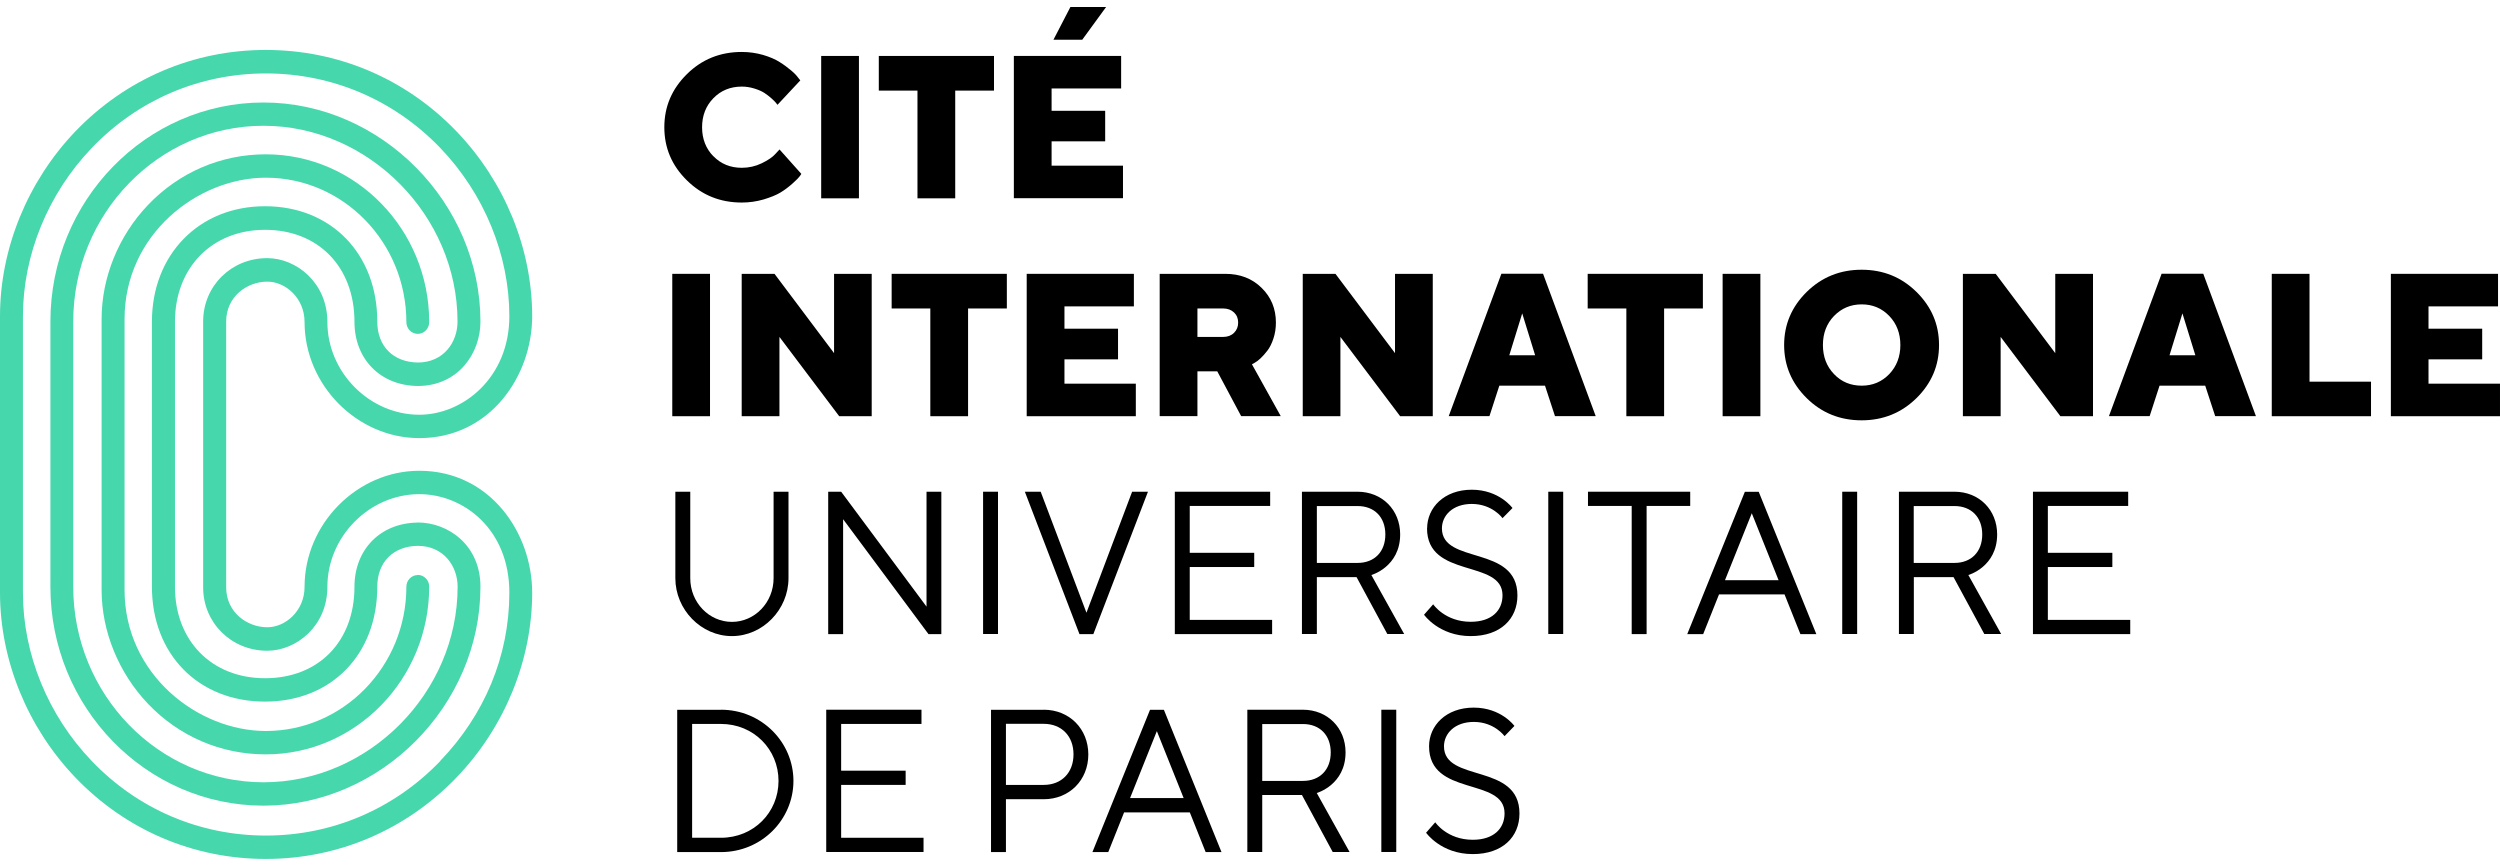 <svg width="179" height="62" viewBox="0 0 179 62" fill="none" xmlns="http://www.w3.org/2000/svg">
<g clip-path="url(#clip0_96_1462)">
<path d="M31.52 54.495C28.213 57.934 23.78 59.826 19.037 59.826C14.294 59.826 9.868 57.934 6.576 54.495C3.439 51.23 1.642 46.834 1.642 42.438V22.645C1.642 18.25 3.439 13.861 6.576 10.589C9.868 7.15 14.294 5.258 19.037 5.258C23.78 5.258 28.213 7.15 31.52 10.589C34.664 13.861 36.469 18.25 36.469 22.645C36.469 27.041 33.147 29.695 30.025 29.695C26.46 29.695 23.441 26.657 23.441 23.06C23.441 20.233 21.21 18.483 19.133 18.483C16.563 18.483 14.545 20.474 14.545 23.023V42.054C14.545 44.595 16.563 46.593 19.133 46.593C21.202 46.593 23.441 44.844 23.441 42.016C23.441 38.419 26.453 35.381 30.025 35.381C33.147 35.381 36.469 37.854 36.469 42.431C36.469 47.008 34.664 51.215 31.52 54.48M30.025 33.707C25.569 33.707 21.806 37.515 21.806 42.016C21.806 43.75 20.429 44.912 19.14 44.912C17.689 44.912 16.194 43.841 16.194 42.054V23.023C16.194 21.235 17.689 20.165 19.14 20.165C20.429 20.165 21.806 21.326 21.806 23.06C21.806 27.562 25.569 31.369 30.025 31.369C35.084 31.369 38.104 26.928 38.104 22.638C38.104 17.812 36.13 12.986 32.683 9.405C29.067 5.642 24.222 3.576 19.03 3.576C13.838 3.576 9.007 5.65 5.398 9.405C1.966 12.994 0 17.82 0 22.645V42.438C0 47.264 1.966 52.09 5.398 55.671C9.007 59.434 13.845 61.5 19.03 61.5C24.214 61.5 29.067 59.426 32.683 55.671C36.13 52.09 38.104 47.264 38.104 42.438C38.104 38.148 35.084 33.707 30.025 33.707Z" fill="#47D7AC"/>
<path d="M29.914 41.172C29.464 41.172 29.096 41.549 29.096 42.009C29.096 47.709 24.582 52.339 19.036 52.339C14.154 52.339 8.918 48.275 8.918 42.235V22.841C8.918 16.787 14.146 12.723 19.036 12.723C24.582 12.723 29.096 17.36 29.096 23.068C29.096 23.528 29.464 23.905 29.914 23.905C30.363 23.905 30.731 23.528 30.731 23.068C30.731 16.44 25.48 11.049 19.029 11.049C15.818 11.049 12.828 12.338 10.597 14.675C8.483 16.892 7.275 19.871 7.275 22.841V42.235C7.275 45.206 8.491 48.176 10.597 50.393C12.828 52.731 15.818 54.013 19.029 54.013C25.48 54.013 30.731 48.621 30.731 42.001C30.731 41.541 30.363 41.164 29.914 41.164" fill="#47D7AC"/>
<path d="M18.869 56.011C11.357 56.011 5.244 49.73 5.244 42.009V23.03C5.244 15.301 11.357 9.005 18.869 9.005C26.38 9.005 32.758 15.43 32.758 23.03C32.758 24.485 31.778 25.956 29.915 25.956C28.155 25.933 27.014 24.787 27.014 23.03C27.014 18.167 23.707 14.766 18.972 14.766C14.236 14.766 10.878 18.242 10.878 23.03V42.009C10.878 46.849 14.207 50.235 18.972 50.235C23.736 50.235 27.014 46.849 27.014 42.009C27.014 40.252 28.155 39.106 29.908 39.083C31.778 39.083 32.765 40.553 32.765 42.009C32.765 49.602 26.402 56.011 18.876 56.011M29.9 37.417C27.242 37.447 25.379 39.339 25.379 42.016C25.379 45.929 22.808 48.561 18.979 48.561C15.149 48.561 12.528 45.869 12.528 42.016V23.038C12.528 19.162 15.179 16.455 18.979 16.455C22.779 16.455 25.379 19.102 25.379 23.038C25.379 25.714 27.235 27.607 29.908 27.637C32.824 27.637 34.4 25.27 34.4 23.038C34.4 14.525 27.286 7.339 18.869 7.339C10.451 7.339 3.609 14.374 3.609 23.03V42.009C3.609 50.65 10.458 57.685 18.869 57.685C27.279 57.685 34.4 50.506 34.4 42.009C34.4 39.023 32.088 37.409 29.9 37.409" fill="#47D7AC"/>
<path d="M51.079 11.184C51.624 11.742 52.302 12.014 53.112 12.014C53.613 12.014 54.091 11.908 54.541 11.69C54.99 11.471 55.314 11.252 55.513 11.026L55.815 10.702L57.376 12.451C57.339 12.511 57.288 12.587 57.214 12.677C57.14 12.768 56.978 12.934 56.713 13.168C56.448 13.401 56.168 13.612 55.866 13.793C55.564 13.974 55.159 14.133 54.666 14.283C54.165 14.427 53.649 14.502 53.112 14.502C51.565 14.502 50.254 13.974 49.179 12.911C48.104 11.855 47.566 10.589 47.566 9.111C47.566 7.633 48.104 6.374 49.179 5.311C50.254 4.247 51.565 3.72 53.112 3.72C53.642 3.72 54.15 3.795 54.629 3.931C55.108 4.074 55.505 4.24 55.822 4.444C56.139 4.64 56.404 4.843 56.639 5.039C56.875 5.235 57.037 5.409 57.14 5.552L57.302 5.755L55.667 7.505C55.638 7.467 55.601 7.422 55.557 7.362C55.513 7.301 55.402 7.196 55.24 7.045C55.071 6.894 54.901 6.766 54.717 6.645C54.541 6.532 54.297 6.427 54.003 6.336C53.708 6.246 53.414 6.2 53.112 6.2C52.294 6.2 51.617 6.479 51.079 7.03C50.542 7.58 50.269 8.274 50.269 9.111C50.269 9.948 50.542 10.642 51.079 11.192" fill="black"/>
<path d="M61.5 4.006H58.797V14.2H61.5V4.006Z" fill="black"/>
<path d="M71.17 4.006V6.487H68.394V14.2H65.691V6.487H62.922V4.006H71.17Z" fill="black"/>
<path d="M76.642 0.5H79.198L77.489 2.845H75.427L76.642 0.5ZM80.406 11.863V14.193H72.592V4.006H80.273V6.336H75.294V7.935H79.131V10.121H75.294V11.863H80.413H80.406Z" fill="black"/>
<path d="M50.837 19.607H48.135V29.801H50.837V19.607Z" fill="black"/>
<path d="M62.414 19.607V29.801H60.087L55.808 24.123V29.801H53.105V19.607H55.455L59.719 25.285V19.607H62.414Z" fill="black"/>
<path d="M72.09 19.607V22.087H69.314V29.801H66.611V22.087H63.842V19.607H72.09Z" fill="black"/>
<path d="M81.325 27.471V29.801H73.512V19.607H81.186V21.937H76.215V23.535H80.051V25.729H76.215V27.471H81.325Z" fill="black"/>
<path d="M88.358 22.374C88.159 22.186 87.901 22.087 87.584 22.087H85.736V24.123H87.584C87.901 24.123 88.159 24.025 88.358 23.829C88.556 23.633 88.652 23.392 88.652 23.098C88.652 22.804 88.556 22.562 88.358 22.374ZM83.041 19.607H87.732C88.785 19.607 89.647 19.939 90.331 20.61C91.016 21.281 91.355 22.11 91.355 23.098C91.355 23.505 91.296 23.882 91.178 24.236C91.06 24.591 90.921 24.877 90.751 25.096C90.582 25.315 90.42 25.503 90.25 25.662C90.081 25.812 89.948 25.918 89.831 25.978L89.639 26.084L91.701 29.794H88.866L87.157 26.589H85.736V29.794H83.033V19.599L83.041 19.607Z" fill="black"/>
<path d="M102.586 19.607V29.801H100.251L95.973 24.123V29.801H93.277V19.607H95.619L99.883 25.285V19.607H102.586Z" fill="black"/>
<path d="M108.987 22.449L108.066 25.435H109.915L108.994 22.449H108.987ZM107.352 27.614L106.645 29.794H103.729L107.499 19.599H110.482L114.252 29.794H111.336L110.622 27.614H107.352Z" fill="black"/>
<path d="M121.926 19.607V22.087H119.15V29.801H116.447V22.087H113.678V19.607H121.926Z" fill="black"/>
<path d="M126.043 19.607H123.34V29.801H126.043V19.607Z" fill="black"/>
<path d="M131.316 26.785C131.846 27.343 132.509 27.614 133.297 27.614C134.085 27.614 134.74 27.335 135.271 26.785C135.801 26.227 136.066 25.533 136.066 24.704C136.066 23.875 135.801 23.173 135.271 22.623C134.74 22.072 134.085 21.793 133.297 21.793C132.509 21.793 131.853 22.072 131.316 22.623C130.786 23.173 130.521 23.867 130.521 24.704C130.521 25.541 130.786 26.235 131.316 26.785ZM137.222 28.504C136.147 29.56 134.836 30.095 133.29 30.095C131.743 30.095 130.432 29.567 129.357 28.504C128.282 27.441 127.744 26.174 127.744 24.704C127.744 23.234 128.282 21.967 129.357 20.904C130.432 19.848 131.743 19.313 133.29 19.313C134.836 19.313 136.14 19.84 137.222 20.904C138.297 21.967 138.835 23.226 138.835 24.704C138.835 26.182 138.297 27.441 137.222 28.504Z" fill="black"/>
<path d="M149.859 19.607V29.801H147.524L143.246 24.123V29.801H140.543V19.607H142.892L147.156 25.285V19.607H149.859Z" fill="black"/>
<path d="M156.258 22.449L155.338 25.435H157.186L156.266 22.449H156.258ZM154.623 27.614L153.916 29.794H151L154.771 19.599H157.753L161.524 29.794H158.607L157.893 27.614H154.623Z" fill="black"/>
<path d="M162.658 29.801V19.607H165.361V27.328H169.765V29.801H162.658Z" fill="black"/>
<path d="M178.999 27.471V29.801H171.186V19.607H178.859V21.937H173.881V23.535H177.725V25.729H173.881V27.471H178.999Z" fill="black"/>
<path d="M55.389 41.398V35.207H56.456V41.398C56.456 43.652 54.608 45.545 52.406 45.545C50.204 45.545 48.355 43.652 48.355 41.398V35.207H49.423V41.398C49.423 43.147 50.778 44.527 52.406 44.527C54.033 44.527 55.389 43.147 55.389 41.398Z" fill="black"/>
<path d="M67.4 35.207V45.402H66.479L60.367 37.175V45.402H59.299V35.207H60.227L66.339 43.434V35.207H67.4Z" fill="black"/>
<path d="M71.457 35.207H70.389V45.394H71.457V35.207Z" fill="black"/>
<path d="M73.379 35.207H74.513L77.79 43.871L81.06 35.207H82.194L78.284 45.402H77.289L73.379 35.207Z" fill="black"/>
<path d="M91.084 44.384V45.402H84.117V35.207H90.944V36.225H85.185V39.581H89.802V40.599H85.185V44.384H91.084Z" fill="black"/>
<path d="M94.287 36.225V40.305H97.203C98.411 40.305 99.191 39.505 99.191 38.269C99.191 37.032 98.411 36.233 97.203 36.233H94.287V36.225ZM97.195 35.207C98.97 35.207 100.252 36.519 100.252 38.261C100.252 40.591 98.19 41.172 98.19 41.172L100.539 45.394H99.331L97.129 41.322H94.287V45.394H93.219V35.207H97.203H97.195Z" fill="black"/>
<path d="M102.182 37.831C102.182 36.346 103.404 35.064 105.378 35.064C107.352 35.064 108.294 36.376 108.294 36.376L107.58 37.1C107.58 37.1 106.858 36.082 105.378 36.082C104.016 36.082 103.242 36.911 103.242 37.831C103.242 40.448 108.648 38.993 108.648 42.635C108.648 44.308 107.44 45.545 105.304 45.545C103.029 45.545 101.961 44.014 101.961 44.014L102.616 43.268C102.616 43.268 103.456 44.52 105.304 44.52C106.799 44.52 107.58 43.72 107.58 42.627C107.58 40.011 102.175 41.466 102.175 37.824" fill="black"/>
<path d="M111.925 35.207H110.857V45.394H111.925V35.207Z" fill="black"/>
<path d="M121.019 35.207V36.225H117.897V45.402H116.829V36.225H113.699V35.207H121.019Z" fill="black"/>
<path d="M125.432 36.738L123.509 41.541H127.346L125.424 36.738H125.432ZM123.082 42.559L121.948 45.402H120.807L124.931 35.215H125.925L130.049 45.402H128.908L127.773 42.559H123.082Z" fill="black"/>
<path d="M132.972 35.207H131.904V45.394H132.972V35.207Z" fill="black"/>
<path d="M137.023 36.225V40.305H139.94C141.147 40.305 141.928 39.505 141.928 38.269C141.928 37.032 141.147 36.233 139.94 36.233H137.023V36.225ZM139.94 35.207C141.715 35.207 142.996 36.519 142.996 38.261C142.996 40.591 140.934 41.172 140.934 41.172L143.283 45.394H142.075L139.873 41.322H137.031V45.394H135.963V35.207H139.947H139.94Z" fill="black"/>
<path d="M152.525 44.384V45.402H145.559V35.207H152.378V36.225H146.626V39.581H151.244V40.599H146.626V44.384H152.525Z" fill="black"/>
<path d="M49.556 51.834V59.984H51.618C53.967 59.984 55.742 58.167 55.742 55.913C55.742 53.658 53.967 51.834 51.618 51.834H49.556ZM51.618 50.816C54.535 50.816 56.81 53.145 56.81 55.913C56.81 58.68 54.535 61.01 51.618 61.01H48.488V50.823H51.618V50.816Z" fill="black"/>
<path d="M66.125 59.984V61.002H59.158V50.816H65.978V51.834H60.226V55.181H64.844V56.199H60.226V59.984H66.125Z" fill="black"/>
<path d="M72.025 51.834V56.199H74.728C76.009 56.199 76.863 55.325 76.863 54.013C76.863 52.701 76.009 51.826 74.728 51.826H72.025V51.834ZM74.728 50.816C76.576 50.816 77.924 52.195 77.924 54.02C77.924 55.845 76.576 57.225 74.728 57.225H72.025V61.01H70.957V50.823H74.728V50.816Z" fill="black"/>
<path d="M82.834 52.339L80.912 57.142H84.749L82.827 52.339H82.834ZM80.485 58.167L79.351 61.01H78.217L82.341 50.823H83.335L87.459 61.01H86.325L85.191 58.167H80.5H80.485Z" fill="black"/>
<path d="M90.376 51.834V55.913H93.293C94.501 55.913 95.281 55.114 95.281 53.877C95.281 52.64 94.501 51.841 93.293 51.841H90.376V51.834ZM93.285 50.816C95.06 50.816 96.342 52.128 96.342 53.869C96.342 56.199 94.28 56.78 94.28 56.78L96.629 61.002H95.421L93.219 56.923H90.376V61.002H89.309V50.816H93.293H93.285Z" fill="black"/>
<path d="M99.972 50.816H98.904V61.002H99.972V50.816Z" fill="black"/>
<path d="M102.321 53.432C102.321 51.947 103.543 50.665 105.517 50.665C107.491 50.665 108.433 51.977 108.433 51.977L107.726 52.708C107.726 52.708 106.997 51.69 105.525 51.69C104.162 51.69 103.389 52.52 103.389 53.44C103.389 56.056 108.794 54.601 108.794 58.243C108.794 59.917 107.587 61.153 105.451 61.153C103.175 61.153 102.107 59.623 102.107 59.623L102.763 58.876C102.763 58.876 103.602 60.128 105.451 60.128C106.946 60.128 107.726 59.328 107.726 58.235C107.726 55.619 102.321 57.074 102.321 53.432Z" fill="black"/>
</g>
<defs>
<clipPath id="clip0_96_1462">
<rect width="179" height="61" fill="white" transform="translate(0 0.5)"/>
</clipPath>
</defs>
</svg>

